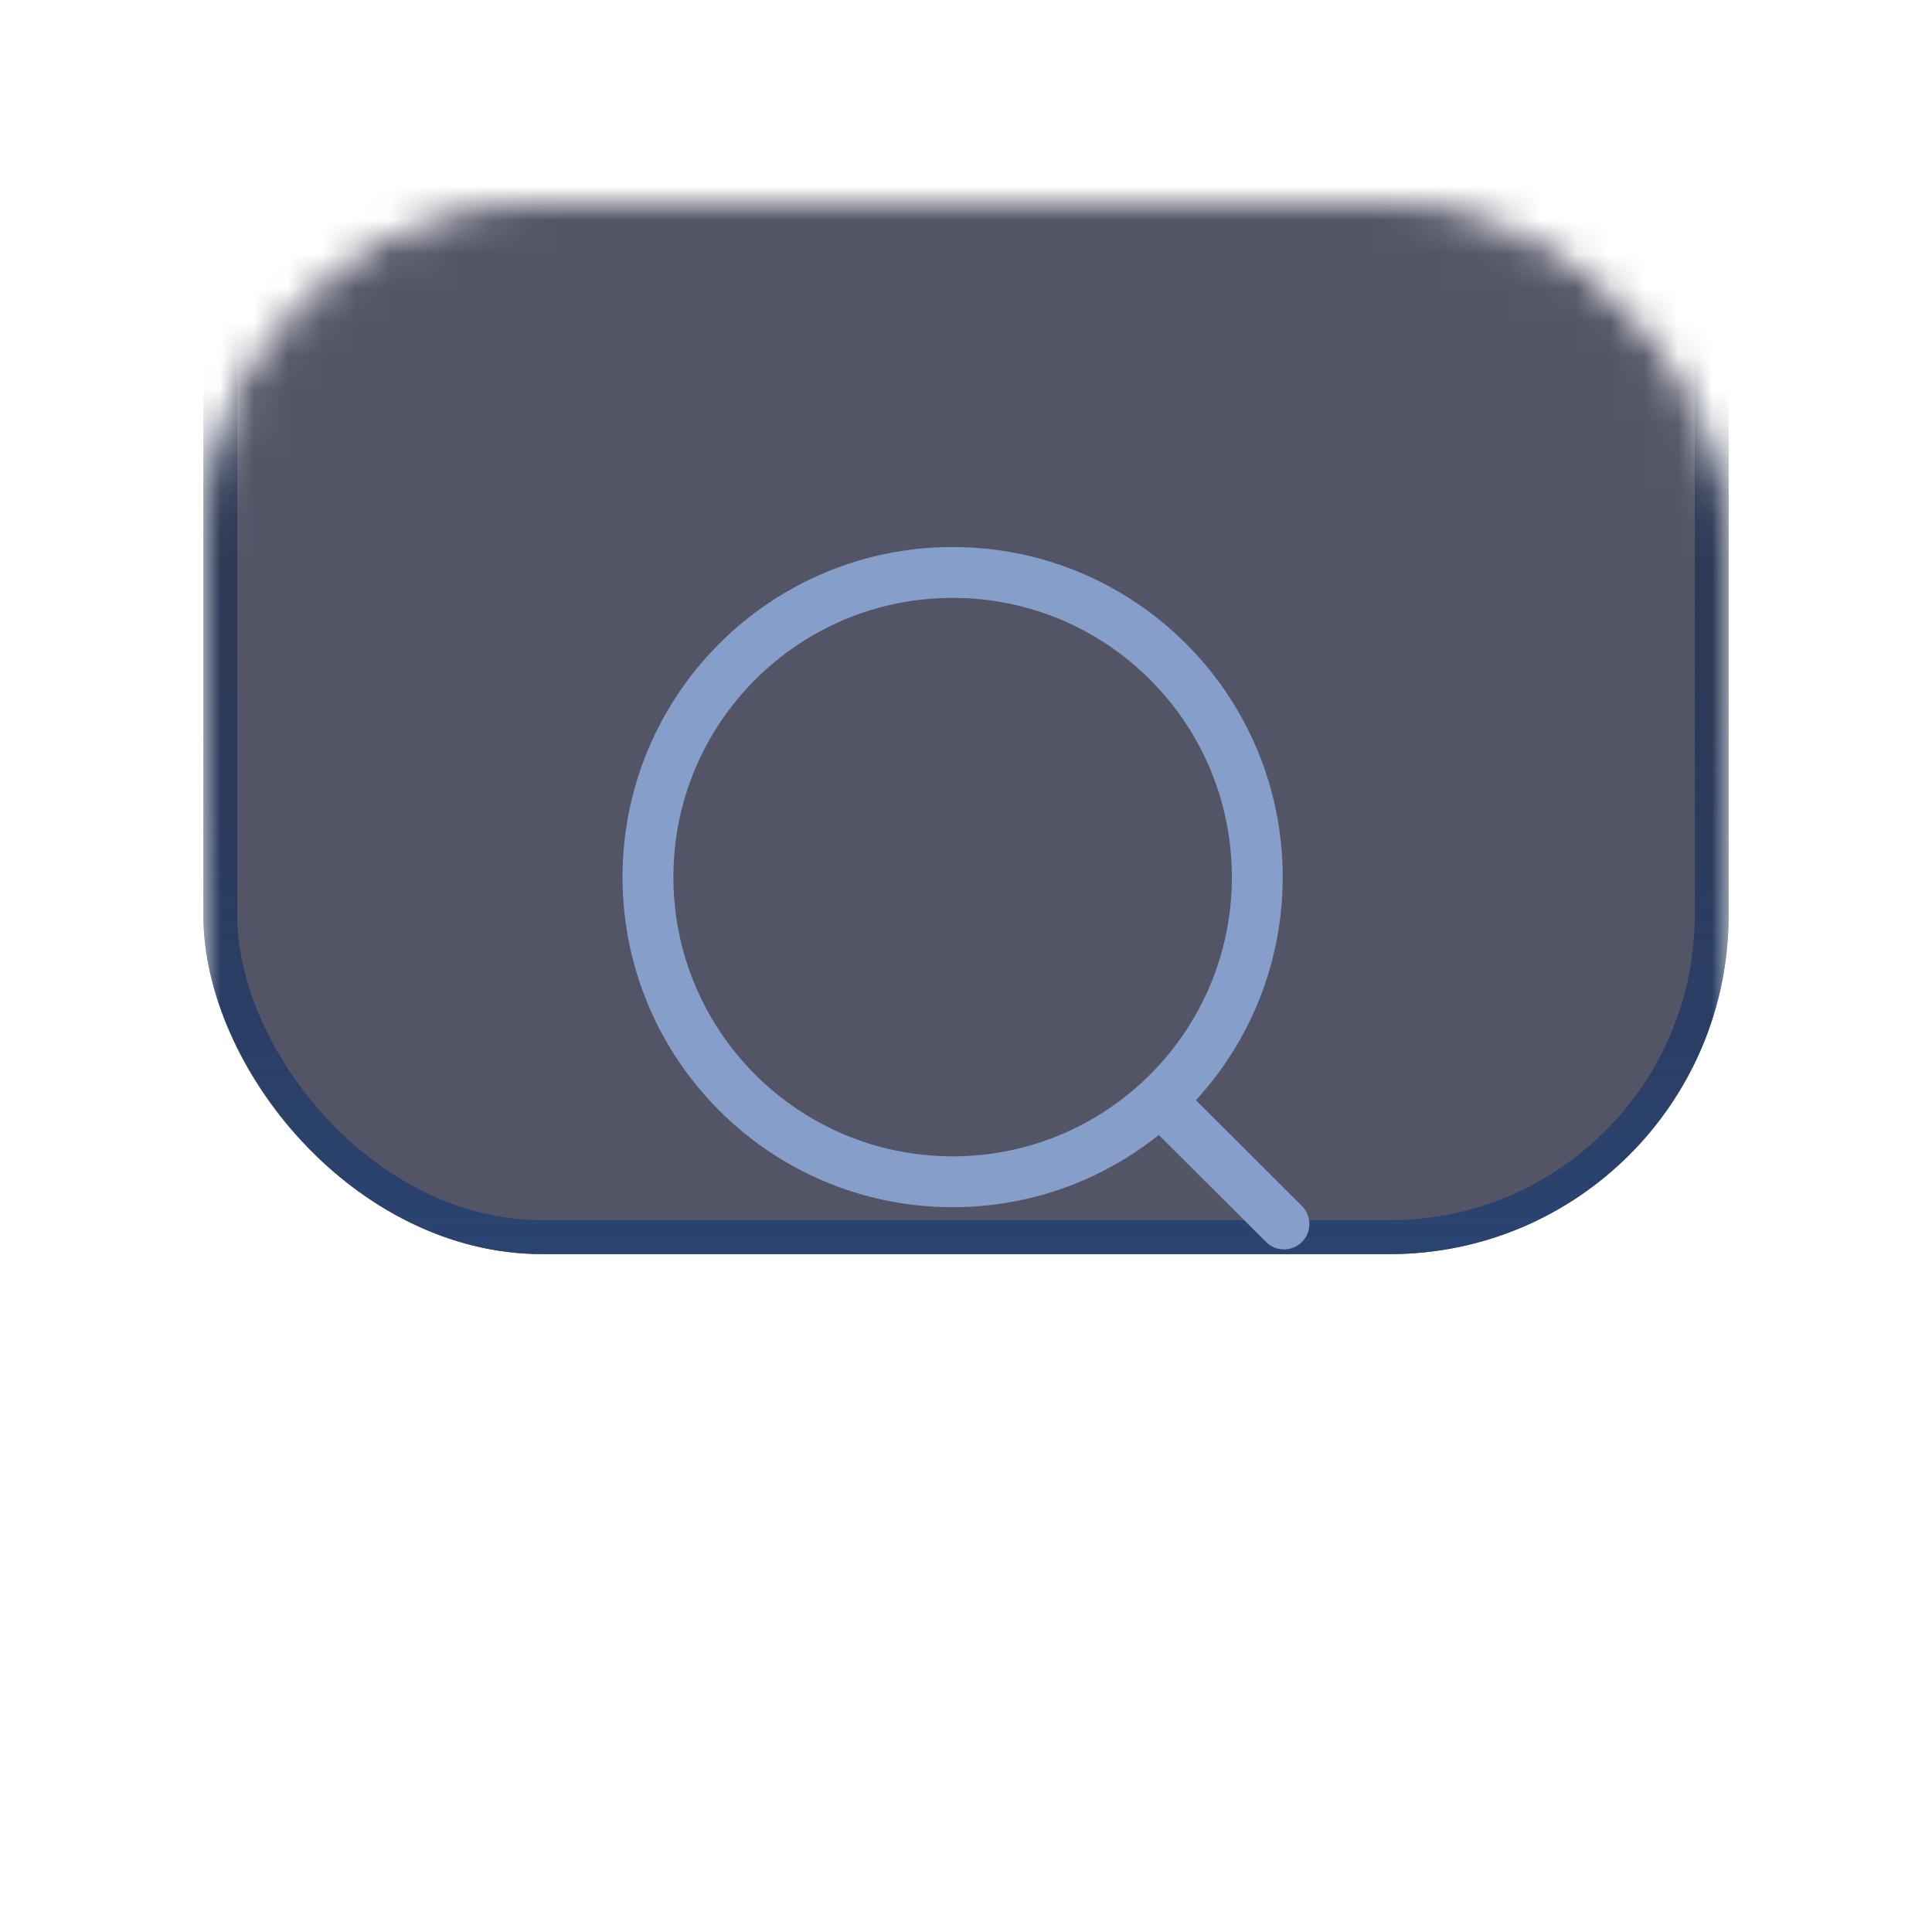 <svg width="57" height="57" viewBox="0 0 57 57" fill="none" xmlns="http://www.w3.org/2000/svg">
<g filter="url(#filter0_d_5497_14006)">
<mask id="mask0_5497_14006" style="mask-type:alpha" maskUnits="userSpaceOnUse" x="6" y="4" width="45" height="45">
<rect x="6.5" y="4.5" width="44" height="44" rx="9.5" fill="#070817" stroke="#2D313B"/>
</mask>
<g mask="url(#mask0_5497_14006)">
<g filter="url(#filter1_bii_5497_14006)">
<rect x="6" y="4" width="45" height="45" rx="10" fill="#0B0E26" fill-opacity="0.7"/>
<rect x="6.5" y="4.5" width="44" height="44" rx="9.5" stroke="url(#paint0_linear_5497_14006)"/>
</g>
</g>
</g>
<path fill-rule="evenodd" clip-rule="evenodd" d="M19.867 25.878C19.867 21.328 23.556 17.639 28.106 17.639C32.656 17.639 36.344 21.328 36.344 25.878C36.344 30.428 32.656 34.116 28.106 34.116C23.556 34.116 19.867 30.428 19.867 25.878ZM28.106 16.139C22.727 16.139 18.367 20.499 18.367 25.878C18.367 31.256 22.727 35.616 28.106 35.616C30.406 35.616 32.52 34.819 34.187 33.485L37.352 36.642C37.645 36.935 38.12 36.934 38.413 36.641C38.705 36.347 38.704 35.873 38.411 35.58L35.283 32.46C36.873 30.727 37.844 28.416 37.844 25.878C37.844 20.499 33.484 16.139 28.106 16.139Z" fill="#869ECA"/>
<defs>
<filter id="filter0_d_5497_14006" x="0" y="0" width="57" height="57" filterUnits="userSpaceOnUse" color-interpolation-filters="sRGB">
<feFlood flood-opacity="0" result="BackgroundImageFix"/>
<feColorMatrix in="SourceAlpha" type="matrix" values="0 0 0 0 0 0 0 0 0 0 0 0 0 0 0 0 0 0 127 0" result="hardAlpha"/>
<feOffset dy="2"/>
<feGaussianBlur stdDeviation="3"/>
<feComposite in2="hardAlpha" operator="out"/>
<feColorMatrix type="matrix" values="0 0 0 0 0.369 0 0 0 0 0.106 0 0 0 0 0.573 0 0 0 0.15 0"/>
<feBlend mode="normal" in2="BackgroundImageFix" result="effect1_dropShadow_5497_14006"/>
<feBlend mode="normal" in="SourceGraphic" in2="effect1_dropShadow_5497_14006" result="shape"/>
</filter>
<filter id="filter1_bii_5497_14006" x="-4" y="-6" width="65" height="65" filterUnits="userSpaceOnUse" color-interpolation-filters="sRGB">
<feFlood flood-opacity="0" result="BackgroundImageFix"/>
<feGaussianBlur in="BackgroundImageFix" stdDeviation="5"/>
<feComposite in2="SourceAlpha" operator="in" result="effect1_backgroundBlur_5497_14006"/>
<feBlend mode="normal" in="SourceGraphic" in2="effect1_backgroundBlur_5497_14006" result="shape"/>
<feColorMatrix in="SourceAlpha" type="matrix" values="0 0 0 0 0 0 0 0 0 0 0 0 0 0 0 0 0 0 127 0" result="hardAlpha"/>
<feOffset dy="-9"/>
<feGaussianBlur stdDeviation="22"/>
<feComposite in2="hardAlpha" operator="arithmetic" k2="-1" k3="1"/>
<feColorMatrix type="matrix" values="0 0 0 0 0.204 0 0 0 0 0.338 0 0 0 0 0.537 0 0 0 0.17 0"/>
<feBlend mode="normal" in2="shape" result="effect2_innerShadow_5497_14006"/>
<feColorMatrix in="SourceAlpha" type="matrix" values="0 0 0 0 0 0 0 0 0 0 0 0 0 0 0 0 0 0 127 0" result="hardAlpha"/>
<feOffset dy="-5"/>
<feGaussianBlur stdDeviation="3"/>
<feComposite in2="hardAlpha" operator="arithmetic" k2="-1" k3="1"/>
<feColorMatrix type="matrix" values="0 0 0 0 0.384 0 0 0 0 0.631 0 0 0 0 1 0 0 0 0.1 0"/>
<feBlend mode="normal" in2="effect2_innerShadow_5497_14006" result="effect3_innerShadow_5497_14006"/>
</filter>
<linearGradient id="paint0_linear_5497_14006" x1="28.5" y1="-5.416" x2="28.5" y2="50.204" gradientUnits="userSpaceOnUse">
<stop stop-color="#000111" stop-opacity="0.07"/>
<stop offset="1" stop-color="#2A4573"/>
</linearGradient>
</defs>
</svg>
